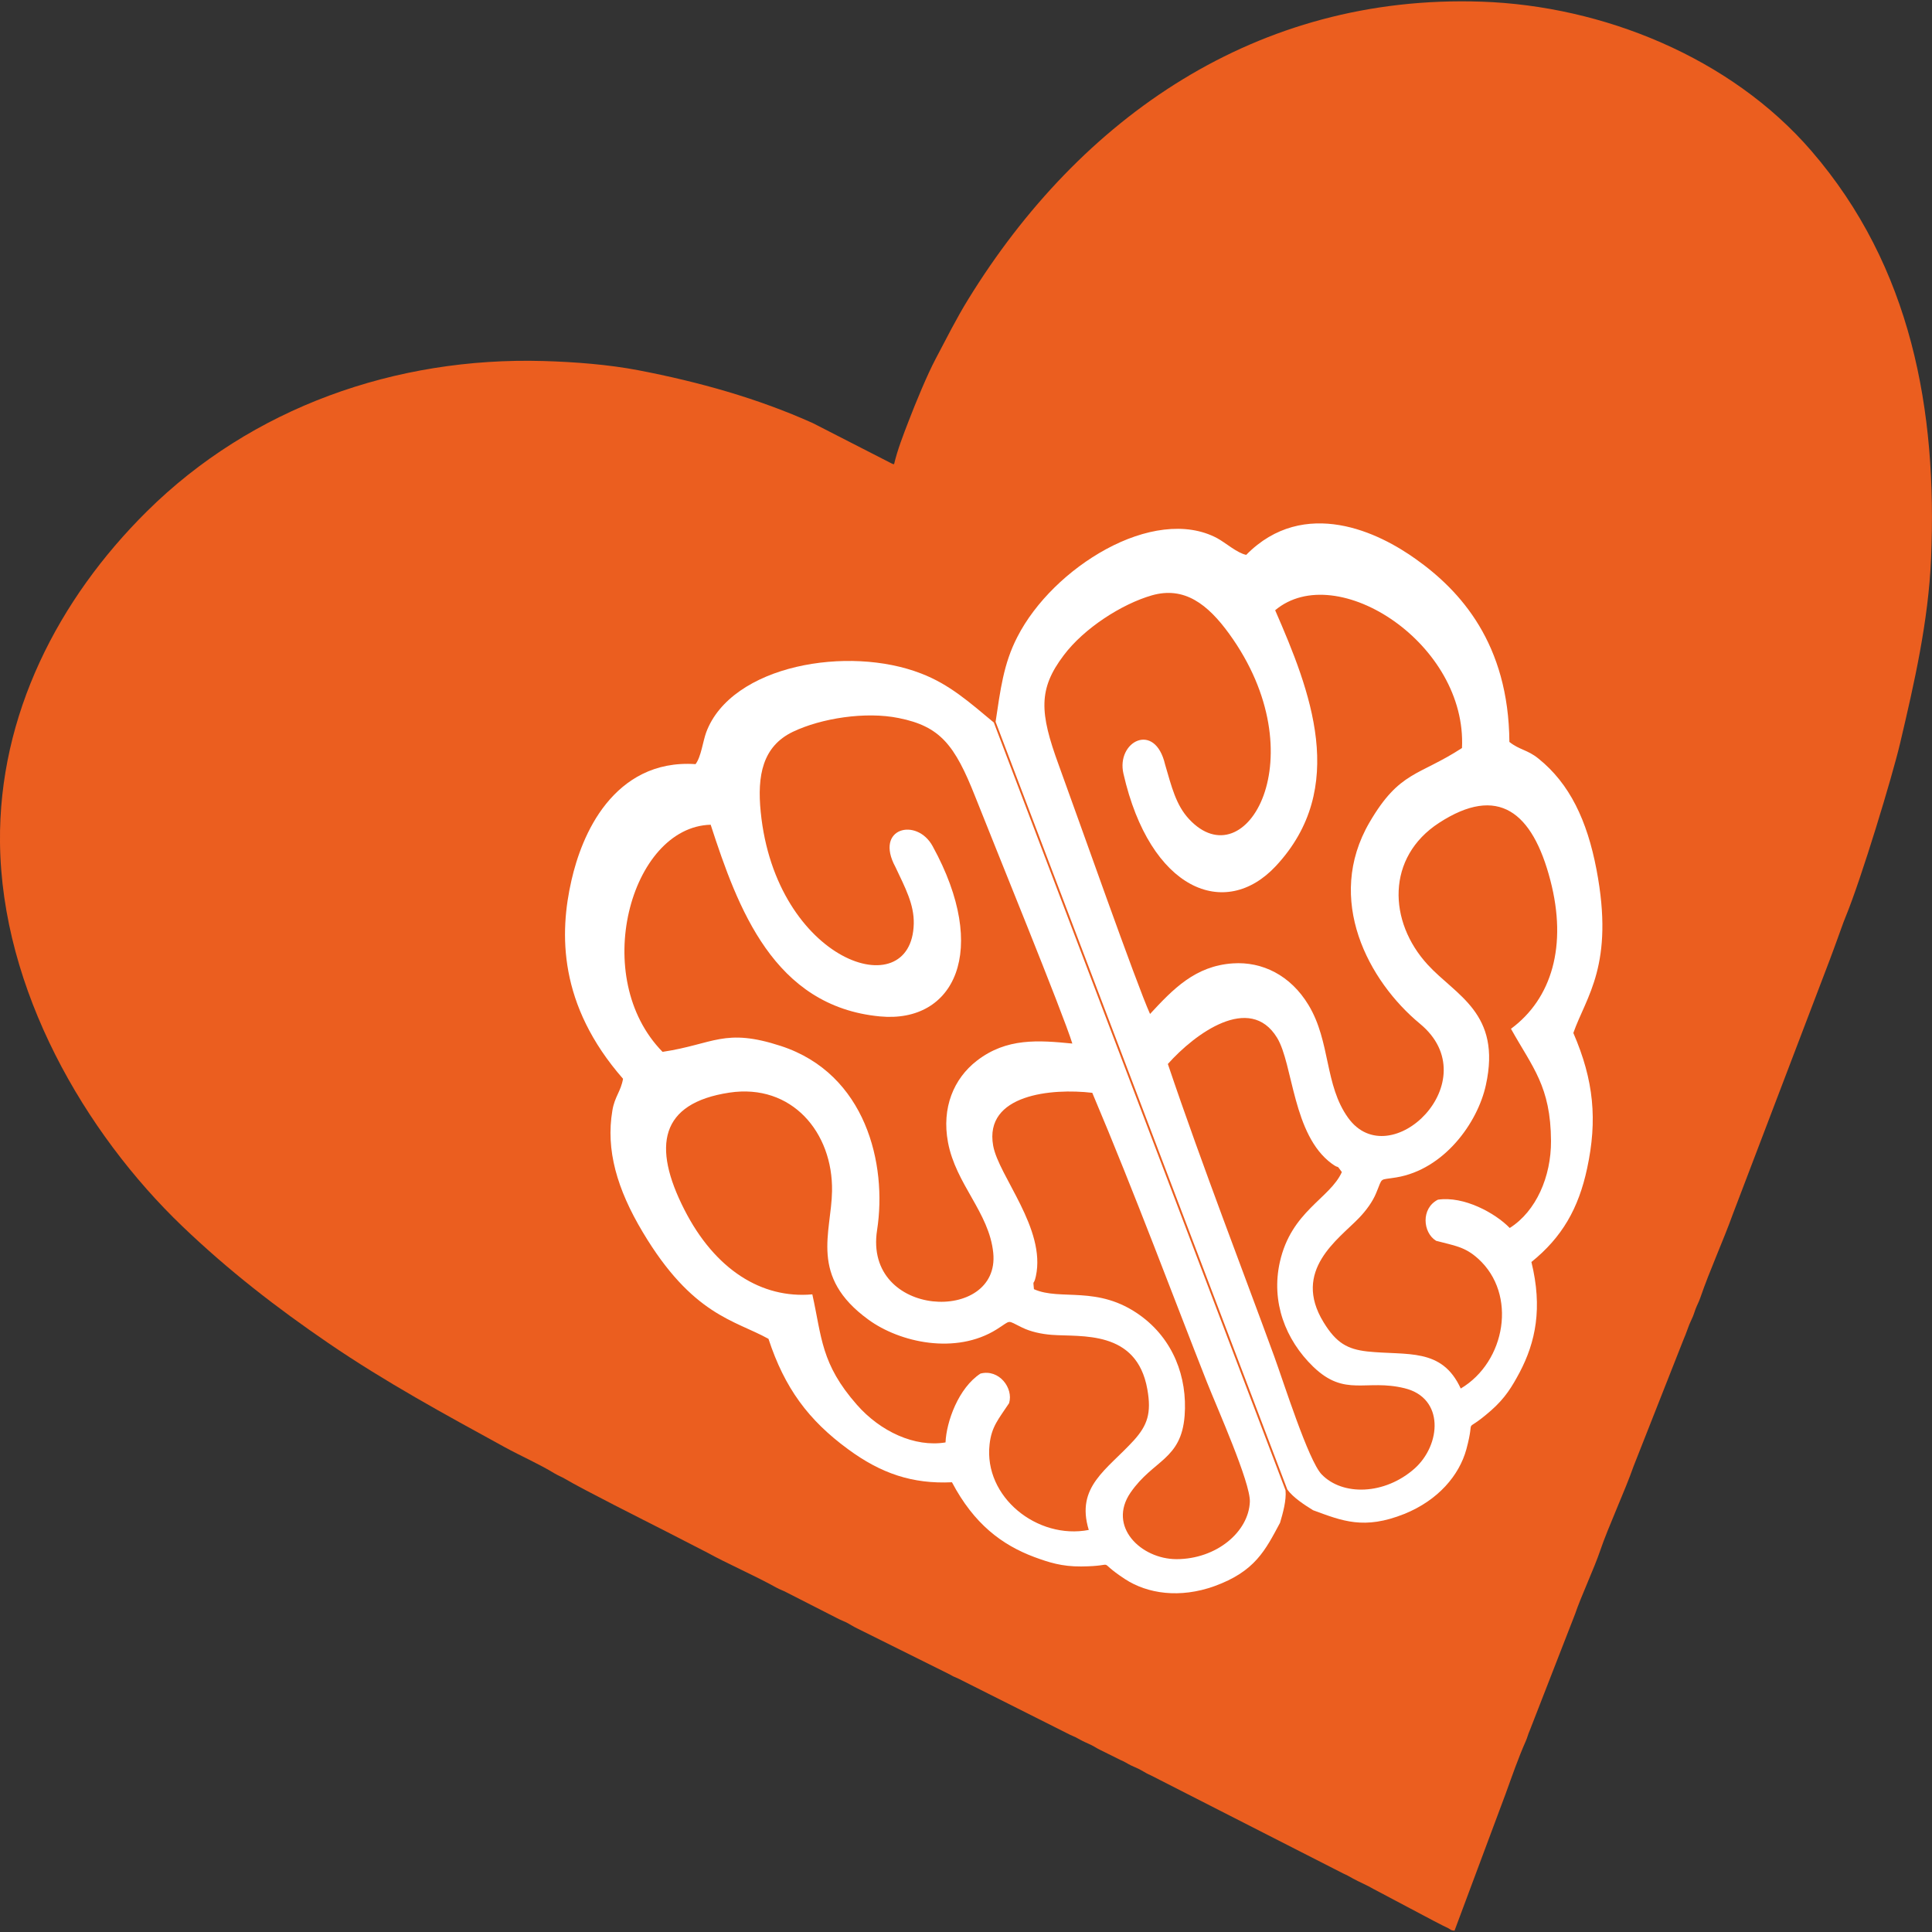 <?xml version="1.0" encoding="UTF-8"?> <svg xmlns="http://www.w3.org/2000/svg" id="Laag_1" viewBox="0 0 500 500"><rect x="0" y="0" width="500" height="500" fill="#333333" stroke="none"/><defs><style>.cls-1{fill:#fff;}.cls-1,.cls-2{fill-rule:evenodd;}.cls-2{fill:#eb5e1f;}</style></defs><path class="cls-2" d="m376.43,499.66l13.23-35.44c1.65-4.55,3.26-9.23,5.22-13.65.45-1,.56-1.73,1.01-2.7l11.72-30.11c1.52-4.51,4.96-11.86,6.51-16.44,2.03-6.02,6.46-15.57,8.63-21.81l12.9-32.73c.9-2.03,1.27-3.57,2.14-5.34.53-1.07.62-1.62,1.03-2.69.42-1.1.81-1.73,1.2-2.84,2.5-7.29,5.88-14.59,8.5-21.86l25.07-65.78c.76-1.94,1.3-3.6,1.99-5.41.74-1.97,1.32-3.79,2.07-5.6,4.06-9.87,12.05-36.2,14.12-45.01,3.64-15.48,7.29-31.38,7.99-47.75,1.64-38.25-5.06-75.43-30.98-105.45C447.88,14.83,414.75,1.48,383.39.43c-58.13-1.96-103.83,29.96-132.81,77.02-3.08,4.99-5.66,10.18-8.41,15.37-2.22,4.19-5.22,11.47-7.04,16.21-1.32,3.42-2.9,7.46-3.74,11.1-.69-.12-.12.02-.68-.21l-20.35-10.42c-14.22-6.39-29.43-10.66-45.21-13.69-7.53-1.44-16.3-2.15-24.6-2.38-38.13-1.07-75.35,11.98-102.54,38.92C15.08,155.06-.35,185.05,0,218.02c.41,38.15,21.99,75.2,47.19,99.34,12.04,11.53,24.45,21.11,37.8,30.24,14.76,10.09,30.17,18.45,45.6,26.91,4.33,2.37,8.77,4.28,12.93,6.81.96.58,1.79.86,2.74,1.42,4.48,2.68,20.59,10.77,25.94,13.5l10.43,5.36c5.98,3.28,12.41,6,18.35,9.3.92.51,1.69.72,2.6,1.22l13.02,6.64c.96.53,1.82.79,2.79,1.31.91.49,1.6.97,2.53,1.4l23.57,11.72c1.04.59,1.31.72,2.59,1.26l28.86,14.51c1.3.55,1.52.66,2.58,1.26,1.06.6,1.64.77,2.78,1.33.95.45,1.61.96,2.54,1.38l5.16,2.56c1.17.47,1.68.9,2.75,1.42,1.08.52,1.59.65,2.6,1.23.92.52,1.6.95,2.55,1.35l49.68,25.34c1.31.59,1.49.75,2.56,1.33,1.79.98,3.59,1.69,5.31,2.7l15.48,8.2c.96.5,1.71.88,2.56,1.32.47.24.79.35,1.28.62.98.53.55.52,1.64.66"></path><path class="cls-1" d="m171.45,272.2c-9.37-9.57-11.52-23.9-8.69-36.14,2.87-12.4,10.78-22.35,21.16-22.62,7.02,21.56,16.28,47.01,43.83,49.61,19.22,1.81,28.48-17,13.62-44.05-4.08-7.51-15.17-4.81-9.63,5.39,2.56,5.43,4.85,9.67,4.74,14.67-.51,21.64-35.75,9.86-39.61-28.94-.94-9.41.47-16.95,8.32-20.73,7.34-3.51,18.81-5.31,27.39-3.56,10.74,2.14,14.51,6.93,19.81,20.35,5.13,13.01,22.71,56.02,25.13,63.89-8.77-.86-17-1.52-24.71,4.44-6.02,4.66-9.13,12.19-7.48,21.08,2.03,10.92,10.66,18.18,11.72,28.64,1.87,18.45-33.63,16.99-30.06-5.9,2.64-17.02-2.89-40.43-24.87-47.62-14.68-4.8-17.39-.48-30.65,1.51m89.69,90.88c1.16-3.83-2.58-8.87-7.41-7.62-5.69,3.7-8.82,12.44-9.05,17.82-7.97,1.31-16.87-2.83-22.94-9.75-9.33-10.61-9.05-17.43-11.53-28.57-13.08,1.18-25.21-6.37-33.14-21.97-8.31-16.32-6.36-27.51,11.68-30.24,16.14-2.42,26.82,10.31,26.56,25.49-.17,10.82-5.99,22.09,9.41,33.26,8.13,5.94,22.65,9.15,33.21,2.51,3.96-2.47,2.41-2.46,6.6-.45,2.14,1.05,4.95,1.68,7.66,1.88,7.57.59,21.98-1.41,24.72,14.09,1.11,6.19,0,9.32-3.46,13.18-7,7.68-15.13,11.98-11.7,23.22-13.3,2.57-27.21-8.52-25.67-22.14.5-4.65,2.38-6.61,5.07-10.7Zm6.42-29.47c-.27-2.87-.11-.61.5-3.34,2.67-12.29-9.63-25.91-11.05-33.79-2.38-13.31,15.24-14.91,25.65-13.68,5.68,13.42,10.93,26.69,15.91,39.46,4.8,12.31,9.33,24.2,13.75,35.39,2.62,6.62,11.31,26.06,11.12,30.99-.31,7.79-8.64,14.84-19,14.85-9.19-.03-17.91-8.46-11.87-17.24,5.87-8.51,13.1-8.44,13.99-19.88.75-10.02-2.97-19.81-11.52-25.98-10.98-7.92-20.57-3.67-27.47-6.77Zm-21.21,49.98c-10.21.49-18.37-2.27-26.9-8.56-10.26-7.52-16.41-15.83-20.59-28.56-8.71-4.84-19.69-6.04-32.56-27.65-6.63-11.1-9.57-21.23-7.84-31.43.59-3.61,2.19-4.92,2.76-8.22-16.75-19.14-16.5-37.65-13.33-51.43,1.28-5.6,3.88-13.44,8.95-19.73,5.05-6.26,12.48-10.99,23.15-10.27,1.44-1.9,1.89-5.87,2.75-8.22,3.2-8.64,12.44-14.4,23.35-16.95,10.69-2.49,22.79-1.97,32.27,1.71,7.32,2.81,12.45,7.39,18.82,12.69,15.99,42.08,30.33,79.82,43.27,113.88,11.74,30.89,22.44,59.05,32.22,84.81.26,2.58-.69,5.97-1.42,8.42-3.82,7.12-6.45,12.59-17.01,16.41-8.91,3.19-17.29,1.97-23.13-1.85-8.21-5.39-1.16-3.34-11.34-3.26-4.99.04-8.35-1.05-12.15-2.45-8.33-3.13-15.56-8.51-21.27-19.33Z"></path><path class="cls-1" d="m378.36,193.59c.65-13.37-7.26-25.52-17.51-32.8-10.38-7.36-22.9-9.54-30.84-2.86,9.06,20.78,19.05,45.96.18,66.2-13.17,14.12-32.58,6.2-39.44-23.89-1.94-8.32,8.15-13.67,10.78-2.37,1.69,5.76,2.79,10.45,6.2,14.12,14.75,15.84,33.26-16.37,10.39-47.95-5.55-7.66-11.6-12.35-19.99-9.97-7.81,2.24-17.59,8.52-22.84,15.52-6.61,8.73-6.26,14.82-1.3,28.37,4.81,13.14,20.22,56.97,23.64,64.45,5.99-6.47,11.7-12.43,21.43-13.09,7.59-.51,14.93,3.06,19.59,10.79,5.74,9.51,4.1,20.67,10.26,29.2,10.85,15.04,36.43-9.63,18.56-24.38-13.27-10.97-24.69-32.14-13.03-52.12,7.79-13.34,12.68-11.91,23.92-19.22m-6.72,127.51c-3.41-2.09-3.95-8.35.48-10.62,6.71-1.01,14.85,3.45,18.6,7.32,6.84-4.32,10.73-13.32,10.68-22.53-.07-14.13-4.8-19.05-10.36-29.02,10.57-7.81,14.62-21.5,10.19-38.44-4.62-17.73-13.52-24.79-28.81-14.85-13.67,8.9-13.2,25.52-2.93,36.7,7.3,7.98,19.15,12.53,15.06,31.12-2.13,9.84-10.85,21.88-23.17,23.93-4.59.78-3.43-.23-5.23,4.05-.9,2.21-2.59,4.54-4.48,6.49-5.27,5.47-17.36,13.54-9.13,26.95,3.28,5.37,6.18,6.98,11.34,7.56,10.33,1.09,19.26-1.09,24.16,9.59,11.65-6.92,14.68-24.44,4.49-33.61-3.46-3.14-6.17-3.36-10.9-4.63Zm-24.37-17.77c-1.71-2.33-.33-.52-2.59-2.17-10.15-7.41-10-25.76-14.18-32.6-7.06-11.53-21.3-1.03-28.26,6.8,4.66,13.81,9.56,27.22,14.31,40.06,4.58,12.39,9.09,24.29,13.21,35.59,2.44,6.69,8.85,26.99,12.27,30.55,5.4,5.62,16.32,5.36,24.07-1.51,6.85-6.13,7.77-18.23-2.58-20.77-10.04-2.47-15.4,2.39-23.66-5.57-7.22-7-10.94-16.79-8.64-27.08,2.95-13.21,12.94-16.4,16.05-23.3Zm49.04,23.29c7.96-6.41,12.23-13.89,14.44-24.26,2.68-12.44,1.76-22.74-3.57-35.03,3.3-9.41,10.71-17.6,5.99-42.3-2.42-12.7-6.95-22.23-15.02-28.71-2.84-2.31-4.91-2.22-7.52-4.31-.19-25.44-12.67-39.11-24.19-47.3-4.67-3.34-11.82-7.47-19.79-8.81-7.93-1.33-16.63.07-24.13,7.7-2.35-.47-5.32-3.13-7.52-4.32-8.12-4.34-18.87-2.51-28.71,2.83-9.65,5.24-18.35,13.66-22.99,22.71-3.61,6.97-4.4,13.8-5.64,21.98,15.99,42.08,30.33,79.82,43.27,113.88,11.74,30.89,22.44,59.06,32.23,84.81,1.52,2.1,4.48,4,6.65,5.35,7.59,2.79,13.19,5.13,23.62.97,8.78-3.54,14.23-10.01,16.07-16.75,2.56-9.48-1.36-3.26,6.31-9.96,3.76-3.28,5.55-6.33,7.46-9.9,4.15-7.87,5.98-16.69,3.06-28.58Z"></path></svg> 